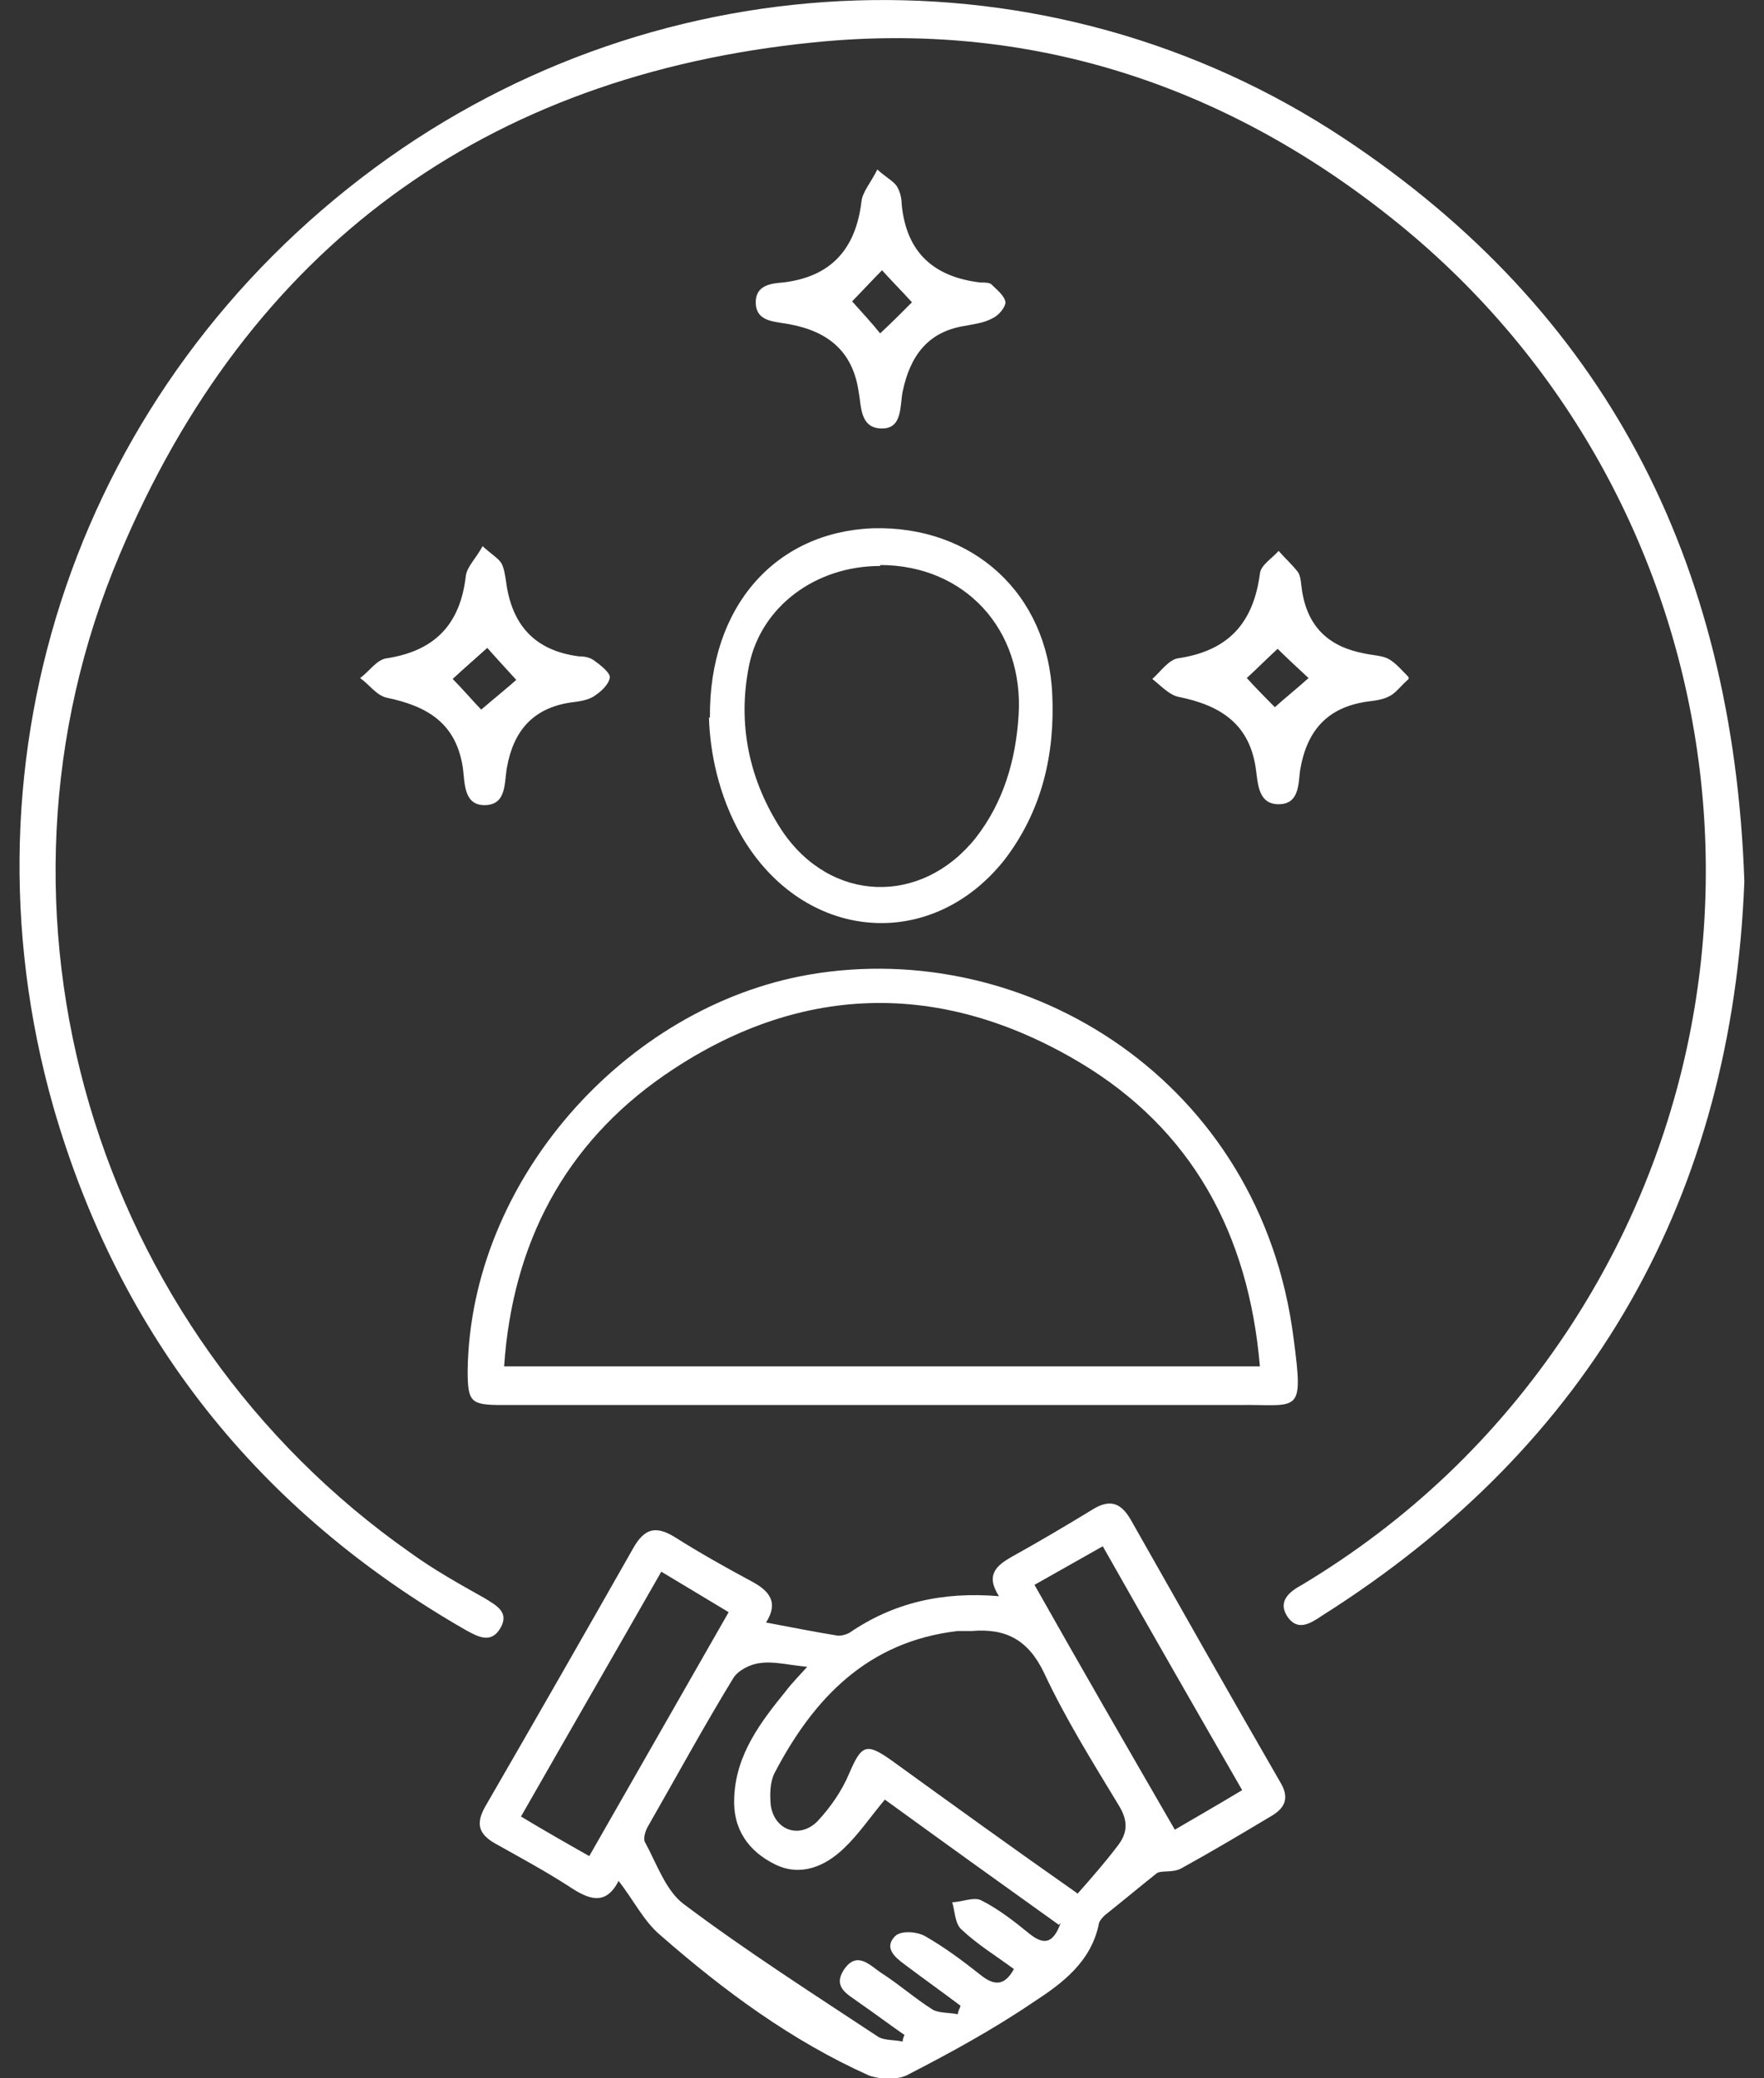 <?xml version="1.0" encoding="UTF-8"?> <svg xmlns="http://www.w3.org/2000/svg" width="45" height="53" viewBox="0 0 45 53" fill="none"><rect x="0" y="0" width="45" height="53" fill="#333333" stroke="none"/><g clip-path="url(#clip0_360_1151)"><path d="M44.499 22.478C44.189 30.426 40.681 36.814 33.714 41.209C33.428 41.401 33.094 41.617 32.831 41.209C32.593 40.825 32.903 40.584 33.213 40.416C35.933 38.783 38.176 36.646 39.942 34.005C46.074 24.807 44.141 12.415 35.48 5.547C31.161 2.113 26.198 0.528 20.757 1.081C12.382 1.921 6.345 6.316 3.052 14.145C-0.813 23.27 2.384 33.932 10.473 39.6C11.07 40.032 11.714 40.392 12.358 40.753C12.668 40.945 13.002 41.113 12.764 41.521C12.525 41.929 12.191 41.737 11.881 41.569C6.608 38.543 3.052 34.101 1.358 28.217C-1.195 19.212 2.05 9.822 9.567 4.275C16.868 -1.105 26.747 -1.465 34.287 3.53C40.92 7.925 44.213 14.241 44.499 22.478Z" fill="white"></path><path d="M15.796 47.933C15.462 48.629 15.009 48.437 14.508 48.101C13.911 47.717 13.291 47.38 12.646 47.02C12.217 46.78 12.121 46.516 12.384 46.06C13.649 43.874 14.913 41.665 16.154 39.48C16.44 38.975 16.727 38.903 17.204 39.192C17.848 39.6 18.492 39.96 19.16 40.32C19.614 40.56 19.876 40.849 19.542 41.377C20.186 41.497 20.783 41.617 21.38 41.713C21.475 41.713 21.57 41.689 21.666 41.641C22.787 40.873 24.028 40.584 25.484 40.705C25.126 40.152 25.436 39.912 25.818 39.696C26.51 39.312 27.202 38.903 27.87 38.495C28.299 38.231 28.586 38.303 28.848 38.759C30.113 40.993 31.377 43.226 32.666 45.459C32.881 45.82 32.809 46.084 32.451 46.3C31.688 46.756 30.924 47.212 30.137 47.645C29.922 47.765 29.636 47.693 29.516 47.765C29.063 48.125 28.633 48.485 28.18 48.845C28.132 48.893 28.061 48.965 28.037 49.038C27.846 50.022 27.106 50.574 26.366 51.055C25.34 51.751 24.243 52.352 23.121 52.928C22.859 53.048 22.429 53.024 22.167 52.928C20.186 52.039 18.468 50.767 16.846 49.35C16.416 48.989 16.154 48.437 15.772 47.957L15.796 47.933ZM27.011 49.086C25.531 48.029 24.028 46.948 22.573 45.892C22.191 46.348 21.904 46.78 21.523 47.14C21.045 47.597 20.425 47.861 19.781 47.549C19.089 47.212 18.683 46.636 18.731 45.82C18.779 44.739 19.399 43.922 20.043 43.13C20.186 42.938 20.354 42.77 20.592 42.506C20.091 42.458 19.733 42.361 19.399 42.41C19.137 42.434 18.826 42.602 18.707 42.794C17.944 44.042 17.252 45.315 16.536 46.564C16.464 46.684 16.392 46.9 16.464 46.996C16.75 47.525 16.989 48.221 17.442 48.557C19.041 49.758 20.735 50.839 22.405 51.943C22.573 52.039 22.811 52.015 23.026 52.063C23.026 52.015 23.05 51.943 23.074 51.895C22.692 51.631 22.31 51.343 21.928 51.079C21.642 50.863 21.236 50.694 21.523 50.238C21.857 49.734 22.191 50.118 22.477 50.31C22.93 50.599 23.336 50.959 23.79 51.247C23.956 51.343 24.219 51.319 24.434 51.367C24.434 51.295 24.482 51.223 24.505 51.151C24.028 50.791 23.551 50.454 23.074 50.094C22.811 49.902 22.549 49.662 22.835 49.374C22.978 49.23 23.384 49.254 23.599 49.374C24.1 49.662 24.553 49.998 25.006 50.358C25.364 50.647 25.627 50.647 25.865 50.214C25.412 49.878 24.935 49.59 24.529 49.206C24.362 49.062 24.362 48.749 24.291 48.509C24.529 48.509 24.839 48.365 25.03 48.461C25.46 48.677 25.865 48.989 26.247 49.302C26.629 49.614 26.868 49.566 27.058 49.038L27.011 49.086ZM27.488 48.293C27.87 47.861 28.204 47.477 28.514 47.068C28.776 46.732 28.776 46.42 28.538 46.036C27.87 44.931 27.178 43.826 26.629 42.65C26.223 41.809 25.651 41.521 24.792 41.593C24.672 41.593 24.553 41.593 24.434 41.593C22.143 41.857 20.759 43.298 19.757 45.219C19.638 45.459 19.638 45.772 19.662 46.036C19.757 46.684 20.401 46.9 20.855 46.444C21.189 46.084 21.475 45.675 21.666 45.219C21.976 44.499 22.095 44.427 22.763 44.907C24.291 46.012 25.818 47.116 27.464 48.269L27.488 48.293ZM16.87 40.08C15.677 42.169 14.484 44.235 13.291 46.324C13.887 46.684 14.436 46.996 15.032 47.333C16.226 45.243 17.395 43.202 18.588 41.113C17.991 40.752 17.466 40.44 16.87 40.08ZM31.688 45.651C30.471 43.538 29.301 41.497 28.132 39.432C27.536 39.768 26.987 40.08 26.39 40.416C27.583 42.53 28.776 44.595 29.97 46.66C30.542 46.324 31.091 46.012 31.688 45.651Z" fill="white"></path><path d="M22.524 35.83C19.279 35.83 16.058 35.83 12.813 35.83C12.001 35.83 11.93 35.758 11.93 34.941C12.001 30.114 15.938 25.671 20.639 24.855C26.199 23.894 32.164 27.569 32.999 34.124C33.262 36.118 33.142 35.806 31.591 35.83C28.585 35.83 25.554 35.83 22.548 35.83H22.524ZM32.14 34.845C31.854 31.459 30.398 28.793 27.535 27.088C23.98 24.975 20.353 25.071 16.941 27.424C14.411 29.177 13.075 31.699 12.86 34.845H32.14Z" fill="white"></path><path d="M18.11 18.299C18.086 15.441 19.804 13.568 22.262 13.472C24.815 13.4 26.724 15.129 26.843 17.699C26.915 19.236 26.581 20.677 25.626 21.925C23.741 24.303 20.496 24.015 18.921 21.325C18.325 20.292 18.11 19.164 18.086 18.299H18.11ZM22.453 14.433C20.806 14.433 19.422 15.465 19.112 16.954C18.802 18.467 19.112 19.908 19.947 21.181C21.188 23.03 23.502 23.102 24.886 21.373C25.602 20.46 25.912 19.38 25.984 18.251C26.127 16.042 24.6 14.409 22.453 14.409V14.433Z" fill="white"></path><path d="M35.934 17.315C35.72 17.507 35.6 17.675 35.457 17.747C35.29 17.843 35.075 17.867 34.885 17.891C33.858 18.035 33.334 18.635 33.166 19.644C33.119 20.004 33.143 20.509 32.618 20.509C32.117 20.509 32.093 20.028 32.045 19.668C31.902 18.467 31.138 17.987 30.065 17.771C29.826 17.723 29.611 17.483 29.396 17.315C29.611 17.122 29.826 16.81 30.065 16.786C31.329 16.594 31.974 15.898 32.141 14.625C32.164 14.409 32.451 14.241 32.618 14.049C32.785 14.241 32.976 14.409 33.119 14.601C33.19 14.721 33.19 14.913 33.214 15.057C33.357 15.994 33.906 16.498 34.813 16.666C35.028 16.714 35.266 16.714 35.433 16.81C35.6 16.906 35.744 17.074 35.934 17.267V17.315ZM33.381 17.291C33.095 17.026 32.785 16.738 32.594 16.546C32.379 16.738 32.069 17.05 31.806 17.291C32.045 17.555 32.355 17.867 32.522 18.035C32.785 17.795 33.119 17.531 33.381 17.291Z" fill="white"></path><path d="M12.311 13.928C12.55 14.145 12.717 14.241 12.789 14.361C12.86 14.481 12.884 14.673 12.908 14.817C13.051 15.946 13.648 16.594 14.769 16.738C14.912 16.738 15.055 16.762 15.175 16.858C15.342 16.978 15.58 17.17 15.556 17.291C15.509 17.483 15.318 17.651 15.127 17.771C14.96 17.867 14.745 17.891 14.554 17.915C13.6 18.059 13.099 18.635 12.932 19.572C12.86 19.956 12.932 20.532 12.359 20.532C11.834 20.532 11.858 19.98 11.81 19.596C11.643 18.443 10.904 18.011 9.878 17.795C9.615 17.747 9.424 17.459 9.186 17.291C9.424 17.122 9.615 16.81 9.878 16.786C11.094 16.594 11.739 15.922 11.882 14.697C11.906 14.457 12.144 14.241 12.311 13.928ZM12.264 18.107C12.598 17.819 12.956 17.531 13.17 17.338C12.908 17.05 12.598 16.714 12.431 16.522C12.192 16.738 11.858 17.026 11.548 17.314C11.81 17.579 12.097 17.915 12.287 18.107H12.264Z" fill="white"></path><path d="M22.381 4.323C22.62 4.539 22.787 4.611 22.882 4.755C22.954 4.875 23.002 5.043 23.002 5.211C23.121 6.436 23.813 7.06 25.006 7.204C25.101 7.204 25.245 7.204 25.292 7.252C25.436 7.396 25.626 7.54 25.65 7.709C25.65 7.829 25.483 8.045 25.316 8.117C25.101 8.237 24.863 8.261 24.624 8.309C23.67 8.453 23.216 9.077 23.026 9.99C22.954 10.35 23.026 10.927 22.501 10.927C21.928 10.927 21.976 10.35 21.904 9.99C21.737 8.837 20.973 8.381 19.947 8.237C19.637 8.189 19.279 8.141 19.279 7.709C19.279 7.276 19.661 7.228 19.971 7.204C21.212 7.06 21.832 6.34 21.976 5.139C22 4.899 22.214 4.659 22.381 4.323ZM23.264 7.709C23.026 7.444 22.715 7.132 22.501 6.892C22.262 7.132 21.952 7.468 21.737 7.685C21.952 7.925 22.262 8.261 22.453 8.501C22.739 8.237 23.049 7.925 23.264 7.709Z" fill="white"></path></g><defs><clipPath id="clip0_360_1151"><rect width="44" height="53" fill="white" transform="translate(0.5)"></rect></clipPath></defs></svg> 